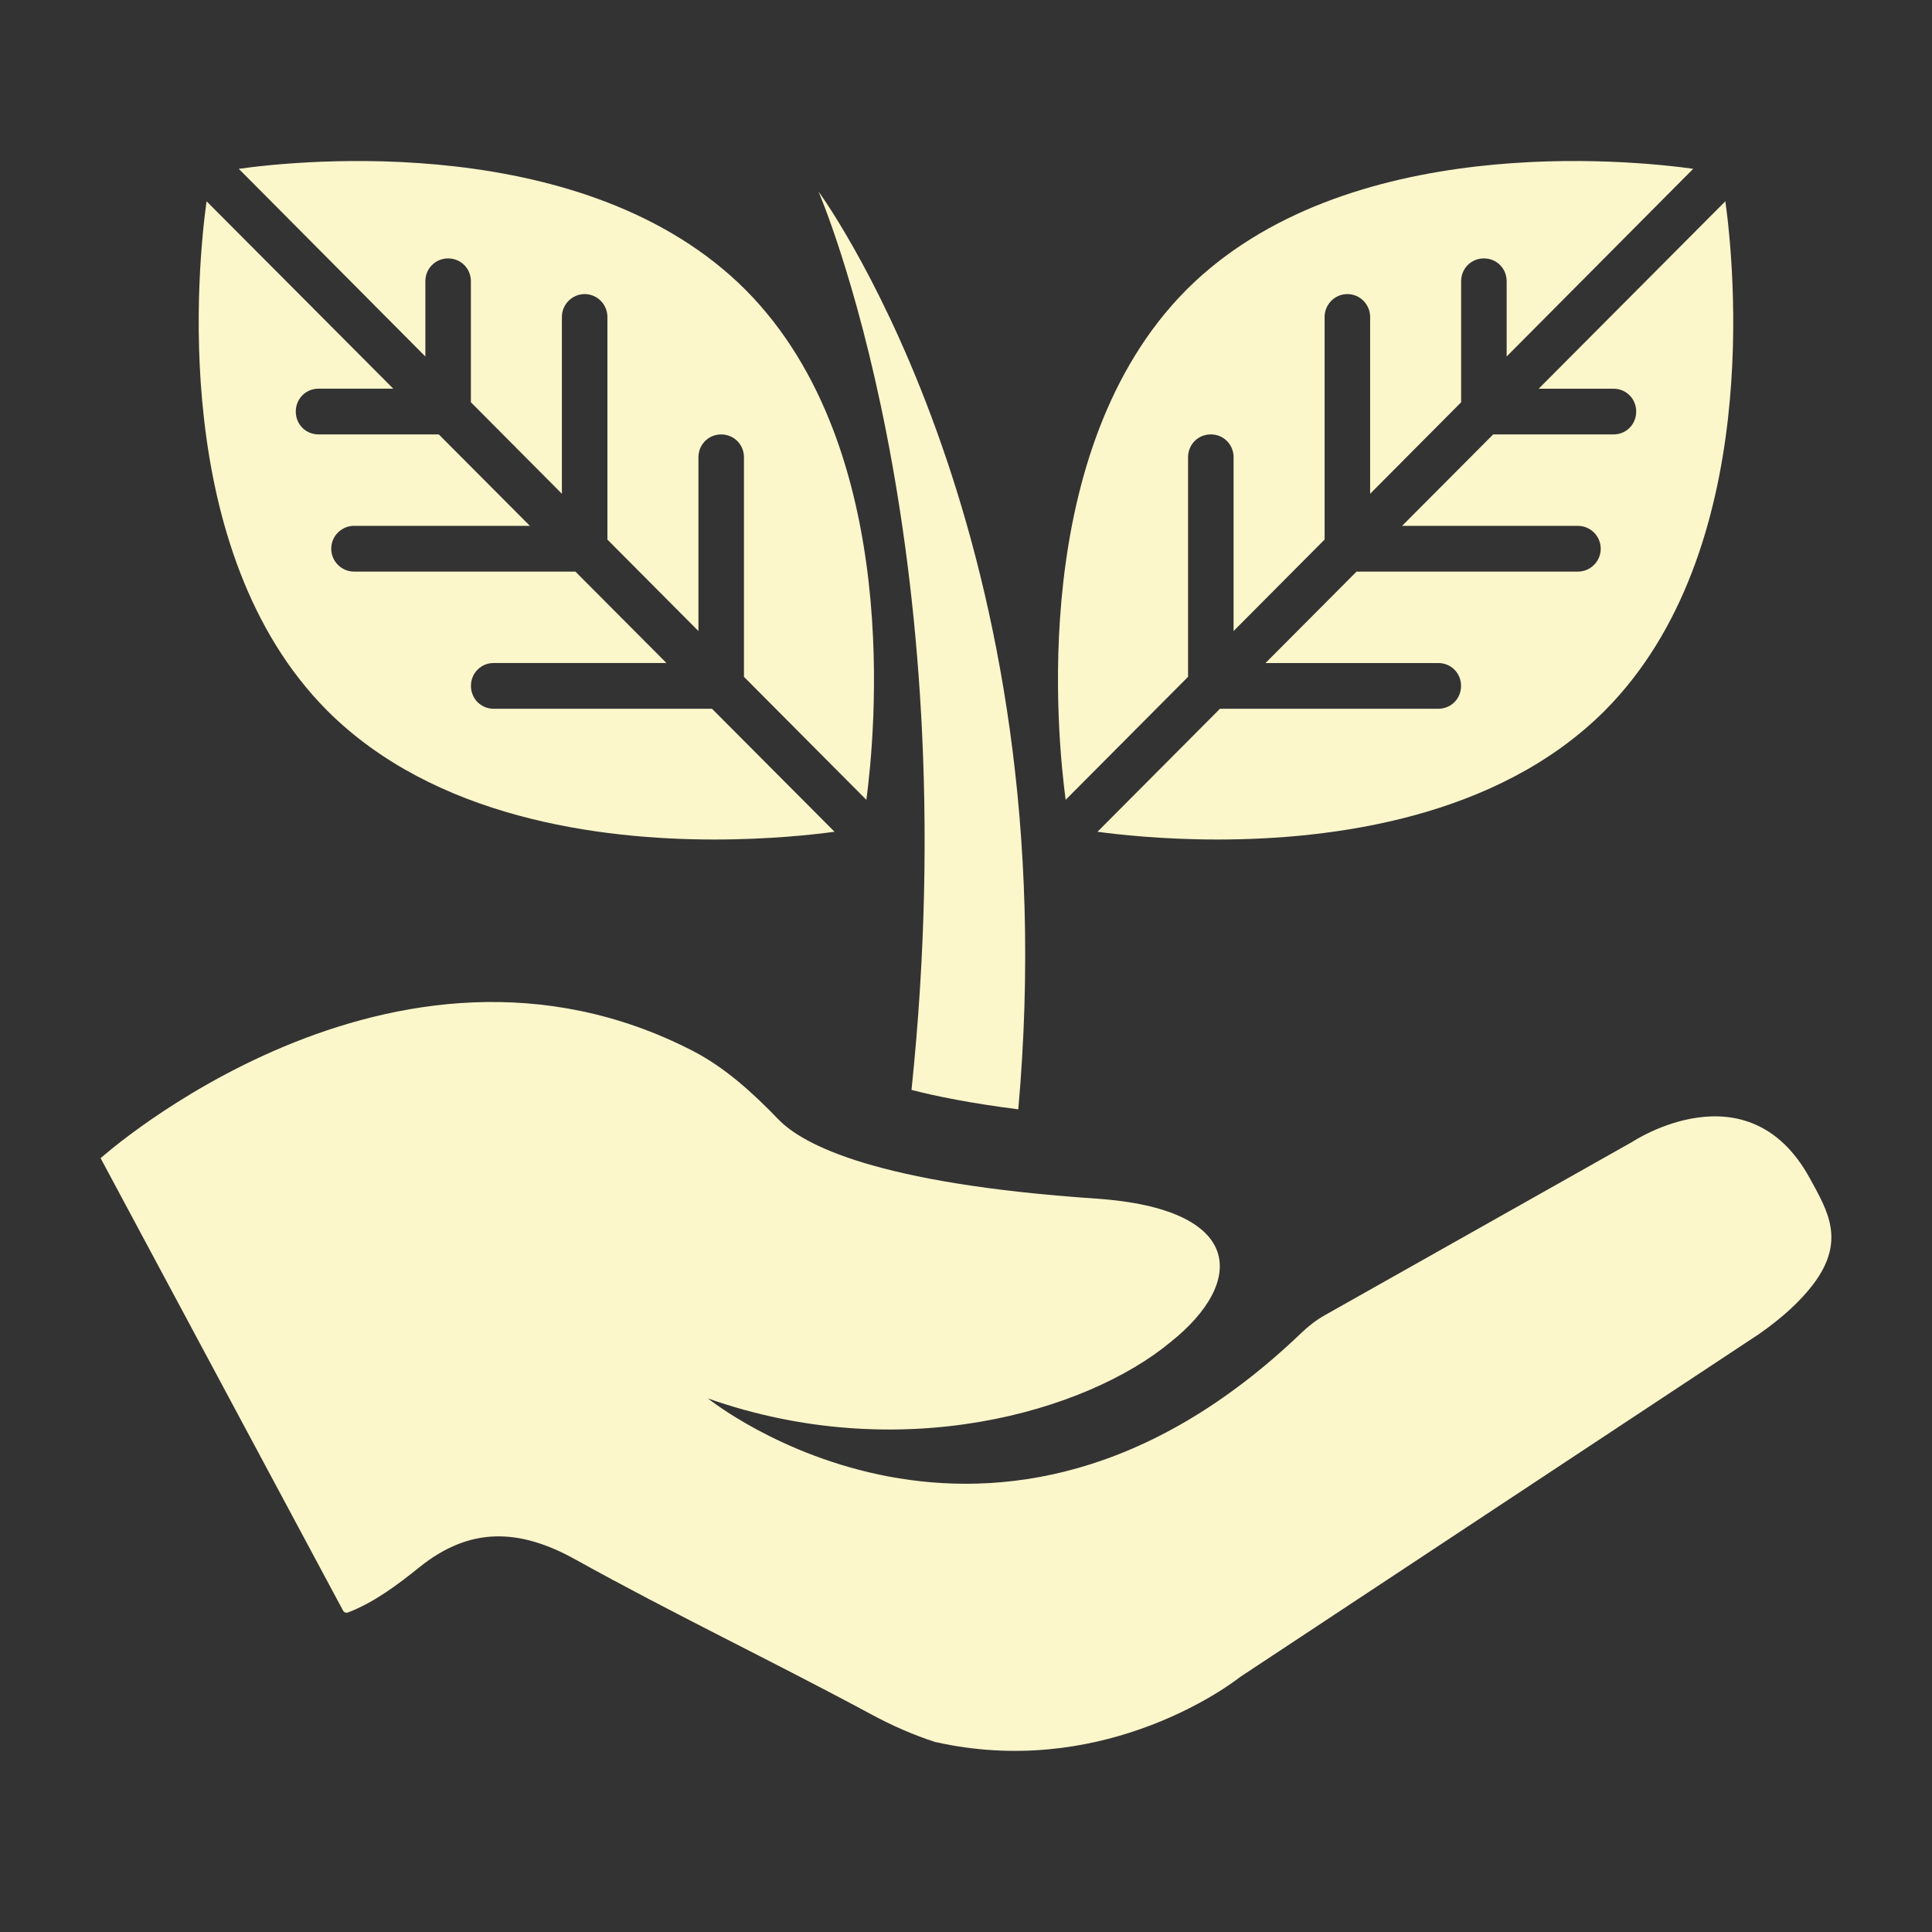 <svg width="96" height="96" viewBox="0 0 96 96" fill="none" xmlns="http://www.w3.org/2000/svg">
<rect x="0" y="0" width="96" height="96" fill="#333333" stroke="none"/>
<path d="M89.937 58.563C86.857 52.911 81.112 56.736 81.112 56.736L65.839 65.346C65.414 65.585 65.019 65.89 64.667 66.228C49.334 80.926 35.178 69.488 35.178 69.488C44.759 72.869 54.005 70.133 58.152 66.697C61.945 63.681 61.815 60.056 54.461 59.558C43.535 58.816 39.893 56.879 38.68 55.623C37.404 54.303 36.039 53.05 34.409 52.21C19.495 44.538 5 57.549 5 57.549L5.857 59.15L15.549 77.236L17.044 80.026C17.09 80.114 17.194 80.158 17.287 80.124H17.289C18.569 79.634 19.742 78.761 20.828 77.884C23.354 75.847 25.805 75.944 28.589 77.488C33.419 80.173 38.412 82.557 43.278 85.178C44.344 85.754 45.4 86.214 46.444 86.552C46.45 86.553 46.457 86.556 46.464 86.557C50.479 87.46 54.01 86.847 56.648 85.923C59.644 84.876 61.493 83.43 61.61 83.337C61.614 83.333 61.618 83.33 61.623 83.327L87.396 66.294C88.608 65.449 89.486 64.619 90.087 63.829C91.738 61.66 90.814 60.169 89.937 58.563Z" fill="#FCF6CB"/>
<path d="M11.865 8.389C15.334 11.879 18.405 14.968 21.136 17.715V13.977C21.136 13.341 21.634 12.841 22.267 12.841C22.9 12.841 23.398 13.341 23.398 13.977V19.988C25.039 21.638 26.541 23.149 27.92 24.535V15.749C27.92 15.137 28.418 14.613 29.051 14.613C29.685 14.613 30.182 15.135 30.182 15.749V26.811C31.899 28.538 33.398 30.043 34.705 31.358V22.723C34.705 22.087 35.203 21.587 35.836 21.587C36.469 21.587 36.967 22.087 36.967 22.723V33.632C40.066 36.747 41.811 38.5 43.048 39.743L43.05 39.739C43.453 36.694 44.945 22.359 37.054 14.409C29.162 6.503 14.918 7.958 11.865 8.389C11.859 8.389 11.856 8.391 11.848 8.392C11.85 8.391 11.863 8.389 11.865 8.389Z" fill="#FCF6CB"/>
<path d="M11.299 8.478C11.315 8.477 11.36 8.47 11.421 8.46C11.374 8.469 11.321 8.477 11.299 8.478Z" fill="#FCF6CB"/>
<path d="M10.332 9.537C10.339 9.497 10.341 9.479 10.344 9.455C10.342 9.474 10.338 9.507 10.332 9.537Z" fill="#FCF6CB"/>
<path d="M35.379 35.218H24.532C23.899 35.218 23.401 34.717 23.401 34.081C23.401 33.445 23.899 32.945 24.532 32.945H33.117C31.81 31.633 30.31 30.127 28.592 28.402H17.59C16.979 28.402 16.459 27.901 16.459 27.265C16.459 26.629 16.979 26.129 17.59 26.129H26.329C24.949 24.744 23.445 23.234 21.804 21.586H15.828C15.194 21.586 14.697 21.086 14.697 20.45C14.697 19.814 15.194 19.313 15.828 19.313H19.542C16.807 16.571 13.735 13.487 10.264 10.002C9.835 13.092 8.365 27.38 16.257 35.308C21.593 40.647 29.779 41.715 35.5 41.715C38.28 41.715 40.472 41.465 41.468 41.329C40.229 40.087 38.485 38.335 35.379 35.218Z" fill="#FCF6CB"/>
<path d="M52.953 39.741C54.19 38.499 55.935 36.746 59.034 33.63V22.721C59.034 22.085 59.532 21.585 60.165 21.585C60.798 21.585 61.296 22.085 61.296 22.721V31.356C62.602 30.043 64.101 28.536 65.819 26.809V15.749C65.819 15.136 66.316 14.613 66.95 14.613C67.583 14.613 68.081 15.135 68.081 15.749V24.536C69.459 23.149 70.962 21.639 72.603 19.989V13.976C72.603 13.34 73.101 12.84 73.734 12.84C74.367 12.84 74.865 13.34 74.865 13.976V17.713C77.597 14.966 80.667 11.877 84.135 8.388C84.137 8.388 84.149 8.389 84.153 8.39C84.146 8.389 84.144 8.389 84.135 8.388C81.08 7.958 66.836 6.503 58.944 14.408C51.052 22.359 52.545 36.692 52.951 39.737C52.953 39.738 52.953 39.74 52.953 39.741Z" fill="#FCF6CB"/>
<path d="M84.586 8.459C84.646 8.469 84.691 8.476 84.708 8.477C84.686 8.476 84.632 8.468 84.586 8.459Z" fill="#FCF6CB"/>
<path d="M85.732 10.001C82.262 13.486 79.189 16.571 76.456 19.314H80.171C80.804 19.314 81.302 19.814 81.302 20.451C81.302 21.087 80.804 21.587 80.171 21.587H74.194C72.552 23.235 71.049 24.745 69.669 26.13H78.408C79.019 26.13 79.539 26.63 79.539 27.266C79.539 27.902 79.019 28.402 78.408 28.402H67.407C65.69 30.128 64.189 31.633 62.882 32.946H71.468C72.101 32.946 72.599 33.446 72.599 34.082C72.599 34.718 72.101 35.218 71.468 35.218H60.62C57.514 38.336 55.771 40.087 54.533 41.33C55.529 41.465 57.721 41.715 60.501 41.715C66.222 41.715 74.408 40.648 79.744 35.309C87.632 27.379 86.162 13.091 85.732 10.001Z" fill="#FCF6CB"/>
<path d="M85.668 9.537C85.664 9.507 85.659 9.474 85.656 9.455C85.659 9.479 85.661 9.497 85.668 9.537Z" fill="#FCF6CB"/>
<path d="M45.292 54.157C46.509 54.473 48.225 54.819 50.598 55.123C53.089 27.097 41.263 10.333 40.668 9.512C40.668 9.512 48.154 26.752 45.292 54.157Z" fill="#FCF6CB"/>
</svg>
